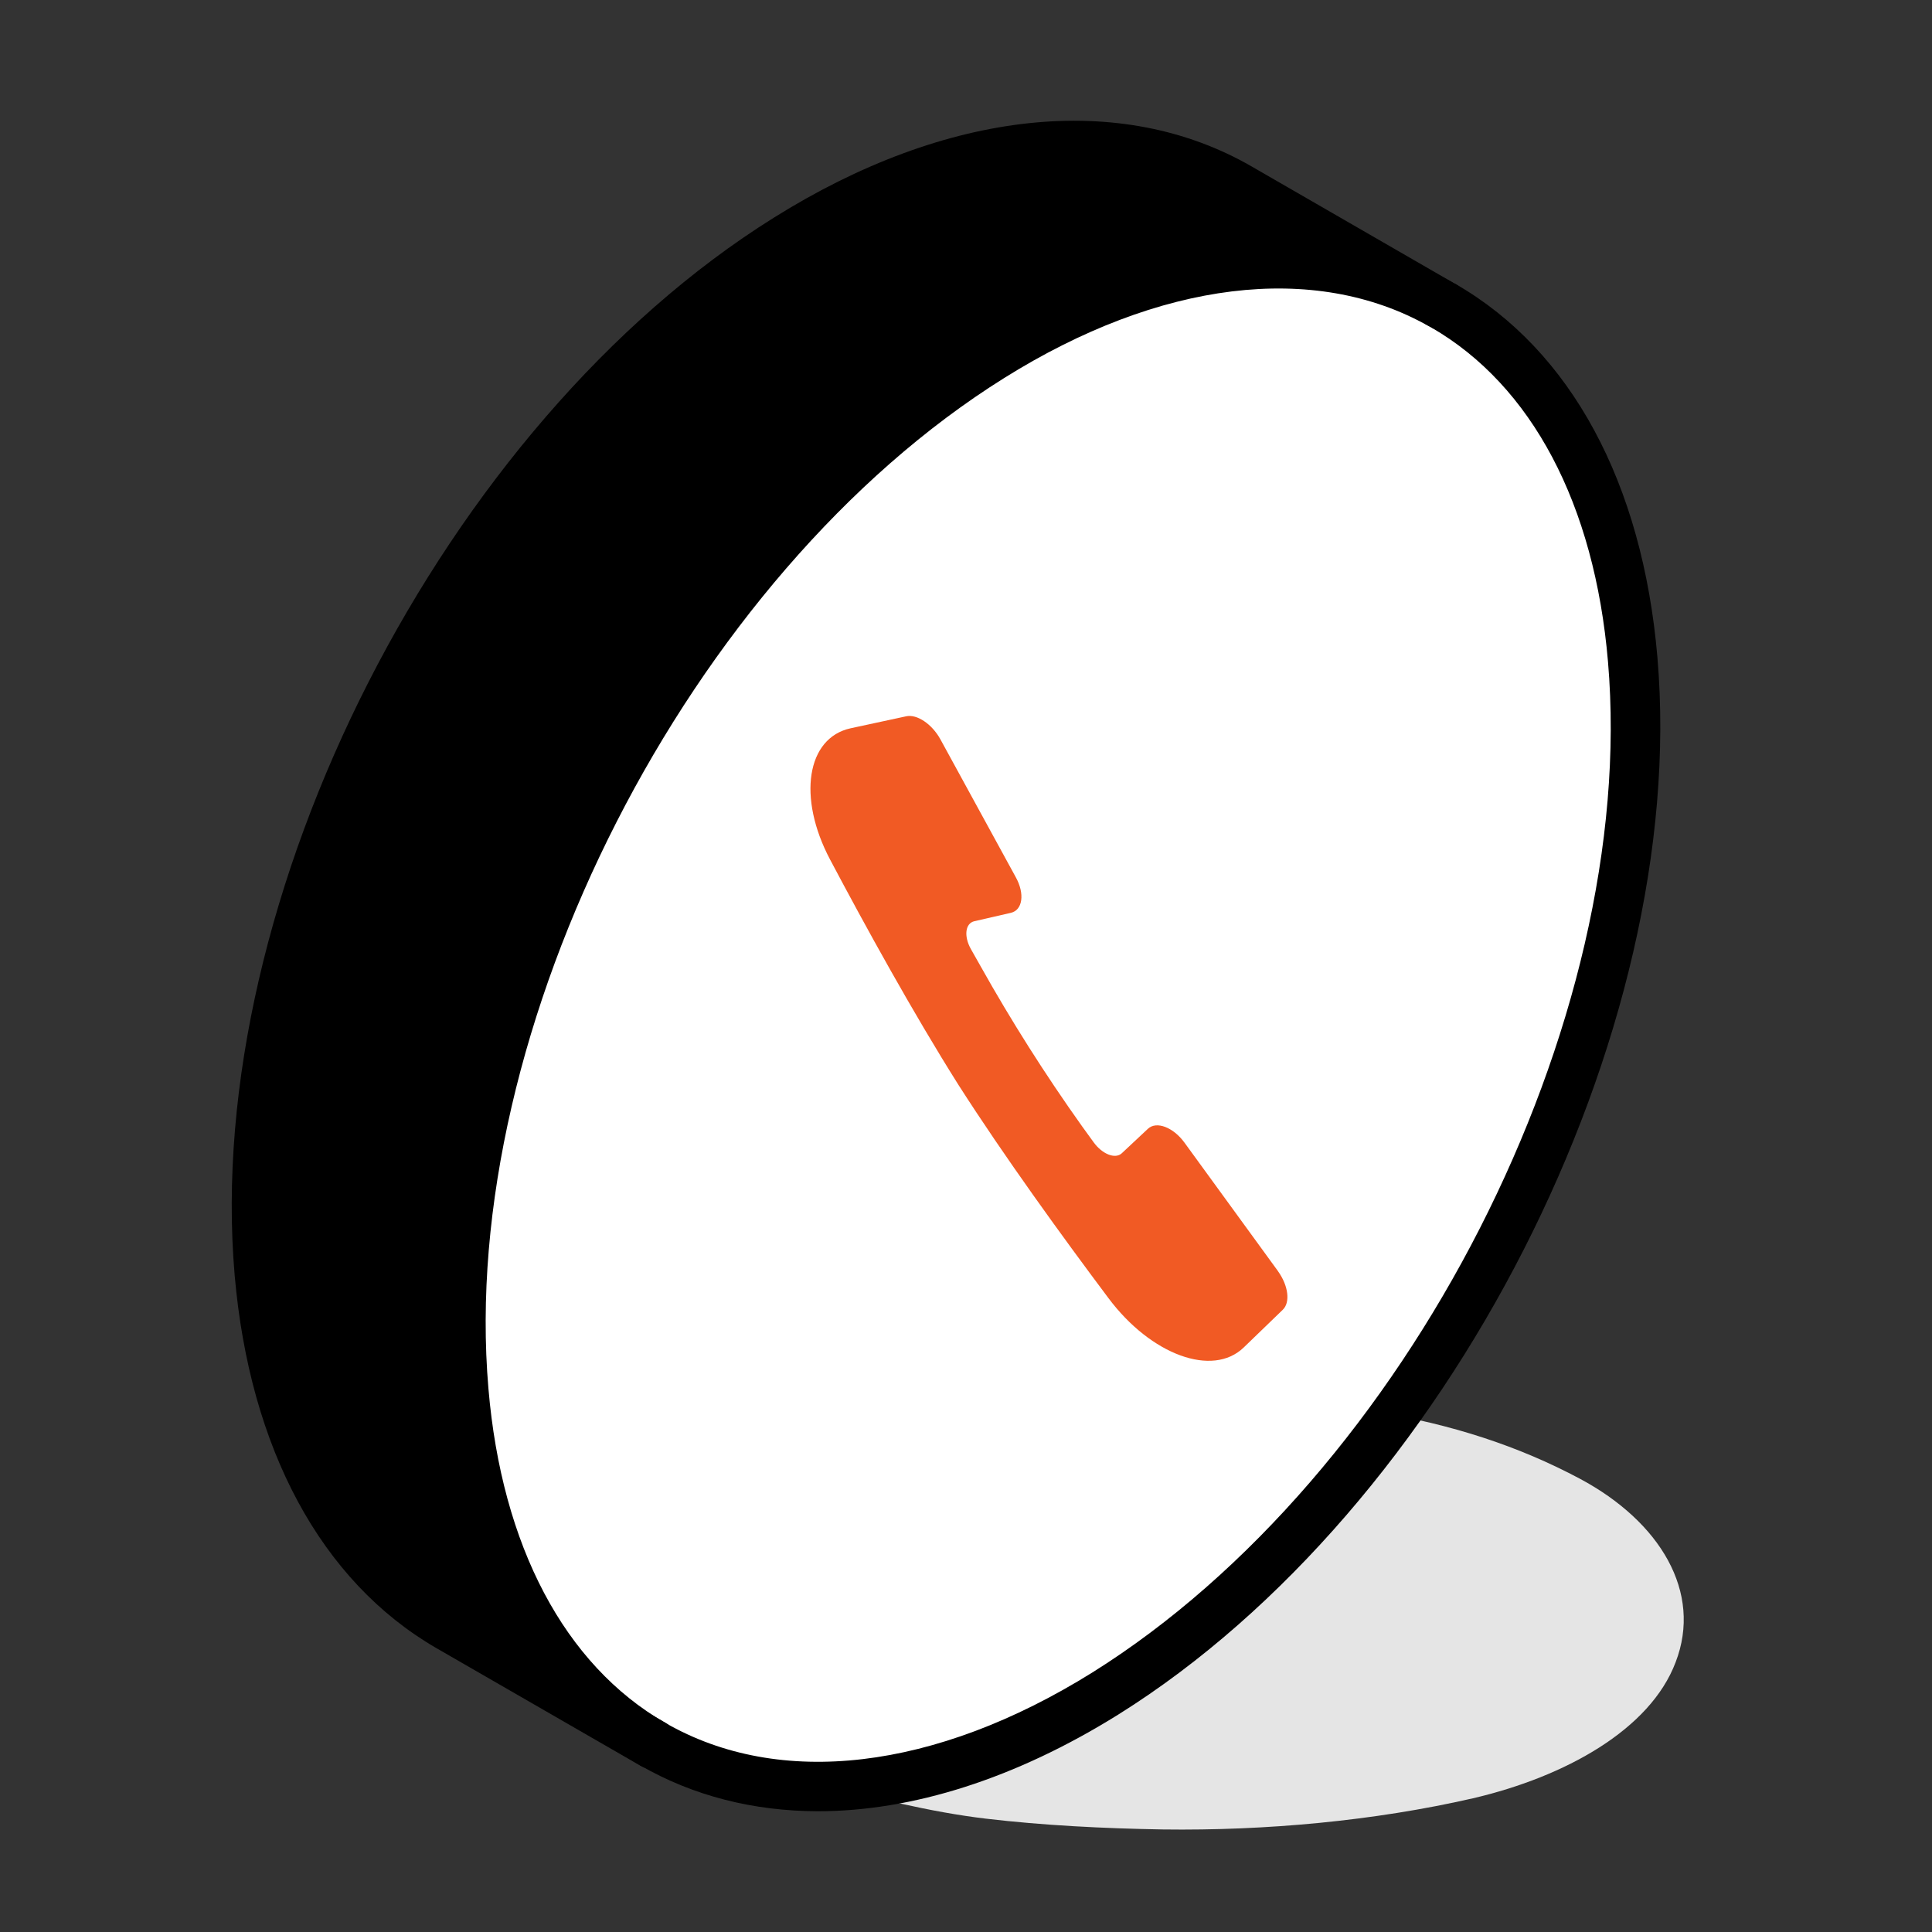 <svg width="64" height="64" viewBox="0 0 64 64" fill="none" xmlns="http://www.w3.org/2000/svg">
<rect x="0" y="0" width="64" height="64" fill="#333333" stroke="none"/>
<path d="M52.344 48.989C50.304 47.901 48.1 47.185 45.571 46.767C44.834 46.646 44.099 46.566 43.365 46.499C41.539 46.352 39.552 46.144 37.813 46.699C36.737 47.039 35.722 47.376 34.914 47.99C33.895 48.748 33.337 49.692 33.178 50.689C33.157 50.816 33.142 50.943 33.133 51.07C32.16 50.972 31.206 50.846 30.249 50.679C29.253 50.5 28.258 50.349 27.262 50.156C26.185 49.94 25.095 49.887 23.984 49.808C22.078 49.65 20.311 50.003 19.128 51.134C18.021 52.194 17.917 53.608 18.909 54.696C19.24 55.077 19.61 55.442 20.038 55.779C21.061 56.635 21.95 57.129 23.3 57.756C24.529 58.333 25.791 58.745 27.17 59.099C28.948 59.546 30.767 60.019 32.655 60.245C34.563 60.47 36.565 60.57 38.525 60.603C41.93 60.648 45.518 60.321 48.793 59.571C51.852 58.856 54.661 57.297 55.506 55.067C56.405 52.74 54.99 50.407 52.344 48.989Z" fill="#E5E5E5"/>
<path d="M26.061 7.908C15.364 14.596 7.542 29.922 8.588 42.152C9.081 47.86 11.42 51.88 14.854 53.874L21.63 57.774C18.19 55.796 15.851 51.765 15.364 46.063C14.312 33.838 22.139 18.501 32.831 11.819C38.483 8.281 43.807 7.87 47.724 10.077L41.052 6.227C37.125 3.953 31.757 4.342 26.055 7.908H26.061Z" fill="black"/>
<path d="M32.831 11.82C22.139 18.502 14.312 33.833 15.364 46.064C15.851 51.772 18.184 55.797 21.63 57.775C25.551 60.048 30.919 59.654 36.627 56.093C47.318 49.405 55.14 34.08 54.094 21.843C53.606 16.136 51.273 12.116 47.828 10.127L47.729 10.073C43.813 7.865 38.489 8.276 32.836 11.815L32.831 11.82Z" fill="white"/>
<path d="M27.091 60C30.218 60 33.642 58.921 37.054 56.791C47.965 49.966 55.972 34.257 54.904 21.774C54.411 16.001 52.04 11.614 48.233 9.417C48.206 9.401 48.184 9.39 48.156 9.379C48.145 9.373 48.135 9.368 48.129 9.363C43.807 6.925 38.073 7.571 32.393 11.121C21.476 17.94 13.469 33.649 14.542 46.132C15.035 51.9 17.407 56.287 21.213 58.483C22.972 59.496 24.965 59.995 27.091 60ZM47.39 10.83C47.39 10.83 47.406 10.841 47.411 10.847C50.742 12.769 52.823 16.702 53.267 21.922C54.285 33.852 46.623 48.876 36.183 55.405C30.98 58.648 25.825 59.255 22.035 57.07C18.705 55.148 16.623 51.215 16.18 46C15.156 34.071 22.818 19.052 33.264 12.523C38.418 9.297 43.539 8.672 47.318 10.798C47.34 10.809 47.368 10.825 47.39 10.836V10.83Z" fill="black"/>
<path d="M21.624 58.598C21.909 58.598 22.183 58.45 22.336 58.187C22.561 57.793 22.429 57.289 22.035 57.064L15.259 53.164C11.935 51.236 9.853 47.304 9.404 42.084C8.385 30.154 16.048 15.135 26.499 8.612C31.697 5.358 36.856 4.75 40.647 6.941L47.417 10.847C47.806 11.071 48.309 10.94 48.54 10.545C48.764 10.151 48.633 9.653 48.238 9.423L41.468 5.517C37.13 3.014 31.357 3.627 25.628 7.215C14.712 14.034 6.704 29.743 7.772 42.226C8.27 47.994 10.642 52.381 14.443 54.589L21.219 58.494C21.35 58.571 21.487 58.603 21.63 58.603L21.624 58.598Z" fill="black"/>
<path d="M42.335 42.11C42.678 42.587 42.751 43.145 42.491 43.39L41.198 44.639C40.169 45.629 38.13 44.889 36.719 43.002C35.195 40.969 33.274 38.32 31.745 35.93C30.231 33.526 28.673 30.694 27.497 28.473C26.409 26.418 26.722 24.442 28.178 24.125L30.015 23.729C30.373 23.648 30.873 23.983 31.152 24.491L33.646 29.053C33.955 29.606 33.877 30.15 33.485 30.239L32.279 30.516C31.975 30.583 31.922 31.011 32.162 31.439L32.485 32.01C33.499 33.82 34.621 35.591 35.837 37.299L36.224 37.834C36.513 38.235 36.944 38.405 37.16 38.204L38.027 37.392C38.307 37.129 38.865 37.339 39.238 37.852L42.33 42.101L42.335 42.11Z" fill="#F15A24"/>
</svg>
